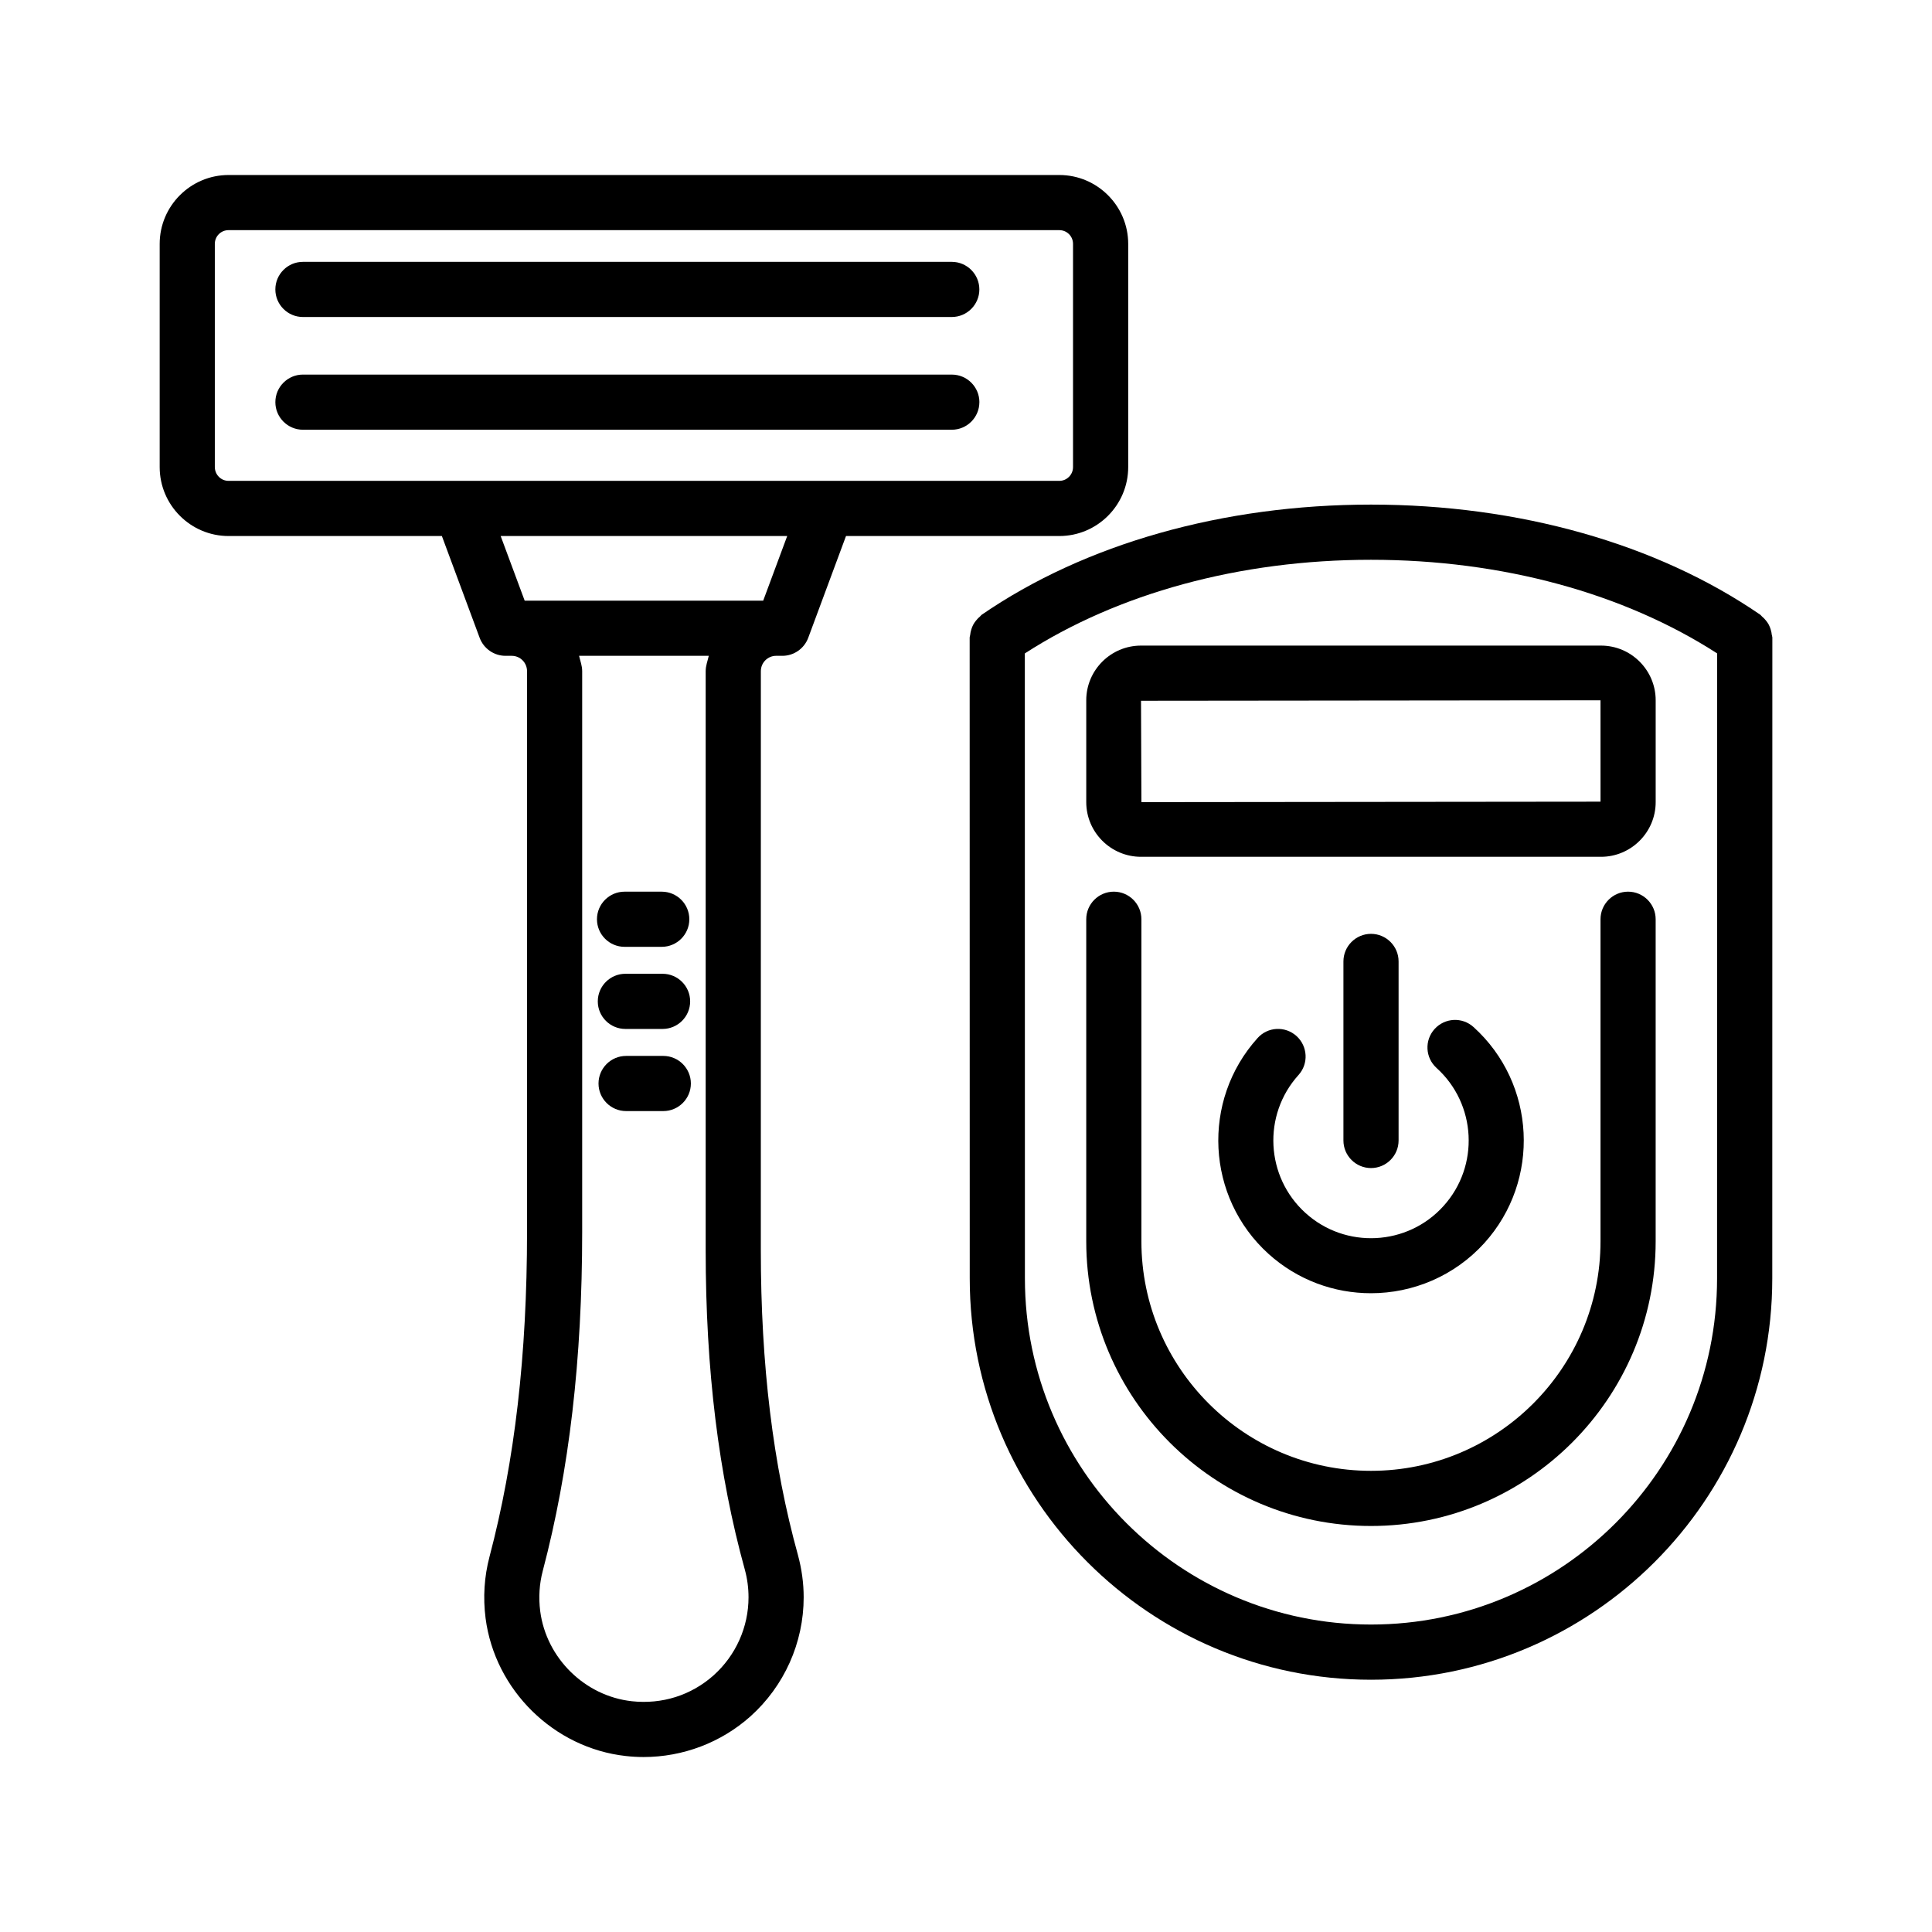 <?xml version="1.0" encoding="UTF-8"?>
<!-- Uploaded to: ICON Repo, www.svgrepo.com, Generator: ICON Repo Mixer Tools -->
<svg fill="#000000" width="800px" height="800px" version="1.1" viewBox="144 144 512 512" xmlns="http://www.w3.org/2000/svg">
 <g>
  <path d="m349.68 317.8h1.656c3.047 0 5.777-1.906 6.848-4.758l10.016-26.988h56.531c10.055 0 18.254-8.199 18.254-18.273v-59.148c0-10.055-8.199-18.254-18.254-18.254h-220.16c-10.055 0-18.254 8.199-18.254 18.254v59.148c0 10.07 8.199 18.273 18.254 18.273h56.531l10.016 26.988c1.07 2.852 3.797 4.758 6.848 4.758h1.656c2.231 0 4.047 1.82 4.047 4.066v148.57c0 32.586-3.246 60.754-9.949 86.121-1.391 5.293-1.746 10.766-1.035 16.312 2.477 19.039 18.094 34.387 37.148 36.492 1.57 0.18 3.156 0.27 4.723 0.27 10.41 0 20.52-3.816 28.309-10.766 8.965-8.023 14.117-19.52 14.117-31.555 0-3.742-0.516-7.504-1.516-11.195-6.633-23.957-9.84-50.395-9.84-80.824l0.008-153.43c0-2.242 1.816-4.062 4.047-4.062zm-148.75-50.023v-59.148c0-2.016 1.621-3.637 3.637-3.637h220.16c2.016 0 3.637 1.621 3.637 3.637v59.148c0 2.016-1.621 3.656-3.637 3.656h-220.16c-2.012 0-3.633-1.641-3.633-3.656zm151.69 18.273-6.363 17.133h-63.211l-6.363-17.133zm-19.484 301.91c-5.973 5.332-13.707 7.754-21.695 6.883-12.441-1.371-22.656-11.41-24.277-23.852-0.465-3.656-0.23-7.254 0.676-10.695 7.023-26.617 10.445-56.012 10.445-89.863v-148.57c0-1.441-0.512-2.715-0.824-4.066h34.375c-0.309 1.348-0.824 2.625-0.824 4.066v153.41c0 31.766 3.406 59.469 10.375 84.695 0.66 2.406 0.98 4.867 0.98 7.328 0.004 7.879-3.367 15.402-9.23 20.66z"/>
  <path d="m224.28 228.01h171.95c4.027 0 7.309-3.281 7.309-7.309 0-4.027-3.281-7.309-7.309-7.309h-171.95c-4.027 0-7.309 3.281-7.309 7.309 0 4.031 3.281 7.309 7.309 7.309z"/>
  <path d="m403.55 250.58c0-4.027-3.281-7.309-7.309-7.309l-171.96-0.004c-4.027 0-7.309 3.281-7.309 7.309 0 4.027 3.281 7.309 7.309 7.309h171.95c4.031 0.004 7.312-3.277 7.312-7.305z"/>
  <path d="m309.51 394.92h9.859c4.027 0 7.309-3.281 7.309-7.309 0-4.031-3.281-7.309-7.309-7.309h-9.859c-4.027 0-7.309 3.281-7.309 7.309s3.277 7.309 7.309 7.309z"/>
  <path d="m309.73 416.68h9.859c4.027 0 7.309-3.281 7.309-7.309s-3.281-7.309-7.309-7.309h-9.859c-4.027 0-7.309 3.281-7.309 7.309-0.004 4.027 3.277 7.309 7.309 7.309z"/>
  <path d="m319.78 423.83h-9.859c-4.027 0-7.309 3.281-7.309 7.309s3.281 7.309 7.309 7.309h9.859c4.027 0 7.309-3.281 7.309-7.309-0.004-4.027-3.281-7.309-7.309-7.309z"/>
  <path d="m613.55 312.28c-0.043-0.488-0.145-0.945-0.285-1.414-0.141-0.457-0.293-0.887-0.516-1.305-0.203-0.391-0.453-0.73-0.73-1.082-0.332-0.418-0.68-0.789-1.094-1.125-0.16-0.129-0.242-0.312-0.414-0.43-27.363-18.824-63.996-29.199-103.18-29.199-39.184 0-75.816 10.375-103.18 29.199-0.172 0.117-0.258 0.297-0.418 0.43-0.414 0.336-0.762 0.707-1.094 1.125-0.277 0.352-0.527 0.695-0.734 1.086-0.219 0.414-0.371 0.84-0.512 1.297-0.145 0.473-0.242 0.93-0.289 1.422-0.023 0.227-0.133 0.422-0.133 0.652l0.02 169.87c0 58.633 47.703 106.34 106.34 106.34 58.633 0 106.34-47.703 106.34-106.34l0.02-169.87c-0.004-0.234-0.113-0.43-0.133-0.656zm-106.22 262.24c-50.574 0-91.719-41.145-91.719-91.719l-0.02-165.64c24.629-15.895 56.895-24.812 91.734-24.812s67.105 8.918 91.734 24.812l-0.02 165.64c0.008 50.574-41.137 91.719-91.711 91.719z"/>
  <path d="m575.46 380.3c-4.027 0-7.309 3.281-7.309 7.309v85.352c0 33.551-27.273 60.824-60.824 60.824s-60.844-27.273-60.844-60.824v-85.352c0-4.027-3.281-7.309-7.309-7.309-4.031 0-7.309 3.281-7.309 7.309v85.352c0 41.59 33.852 75.441 75.461 75.441 41.59 0 75.441-33.852 75.441-75.441v-85.352c0-4.027-3.281-7.309-7.309-7.309z"/>
  <path d="m568.28 315.09h-121.9c-8.004 0-14.512 6.508-14.512 14.492v26.988c0 7.984 6.508 14.492 14.512 14.492h121.9c7.984 0 14.492-6.508 14.492-14.492v-26.988c0-7.984-6.508-14.492-14.492-14.492zm-0.125 41.359-121.67 0.125-0.105-26.863 121.77-0.125z"/>
  <path d="m487.6 418.57c-3.031-2.727-7.629-2.477-10.32 0.516-14.957 16.578-13.656 42.23 2.887 57.203 7.734 6.988 17.453 10.43 27.148 10.43 11.051 0 22.086-4.492 30.074-13.316 14.957-16.578 13.672-42.25-2.887-57.223-3.012-2.727-7.613-2.461-10.32 0.516-2.711 2.996-2.477 7.613 0.516 10.32 10.59 9.574 11.426 25.992 1.855 36.582-9.535 10.605-25.992 11.461-36.582 1.855-10.59-9.574-11.426-25.973-1.855-36.562 2.711-2.992 2.461-7.609-0.516-10.32z"/>
  <path d="m514.64 446.24v-47.453c0-4.027-3.281-7.309-7.309-7.309-4.027 0-7.309 3.281-7.309 7.309v47.453c0 4.027 3.281 7.309 7.309 7.309 4.027 0 7.309-3.281 7.309-7.309z"/>
 </g>
</svg>